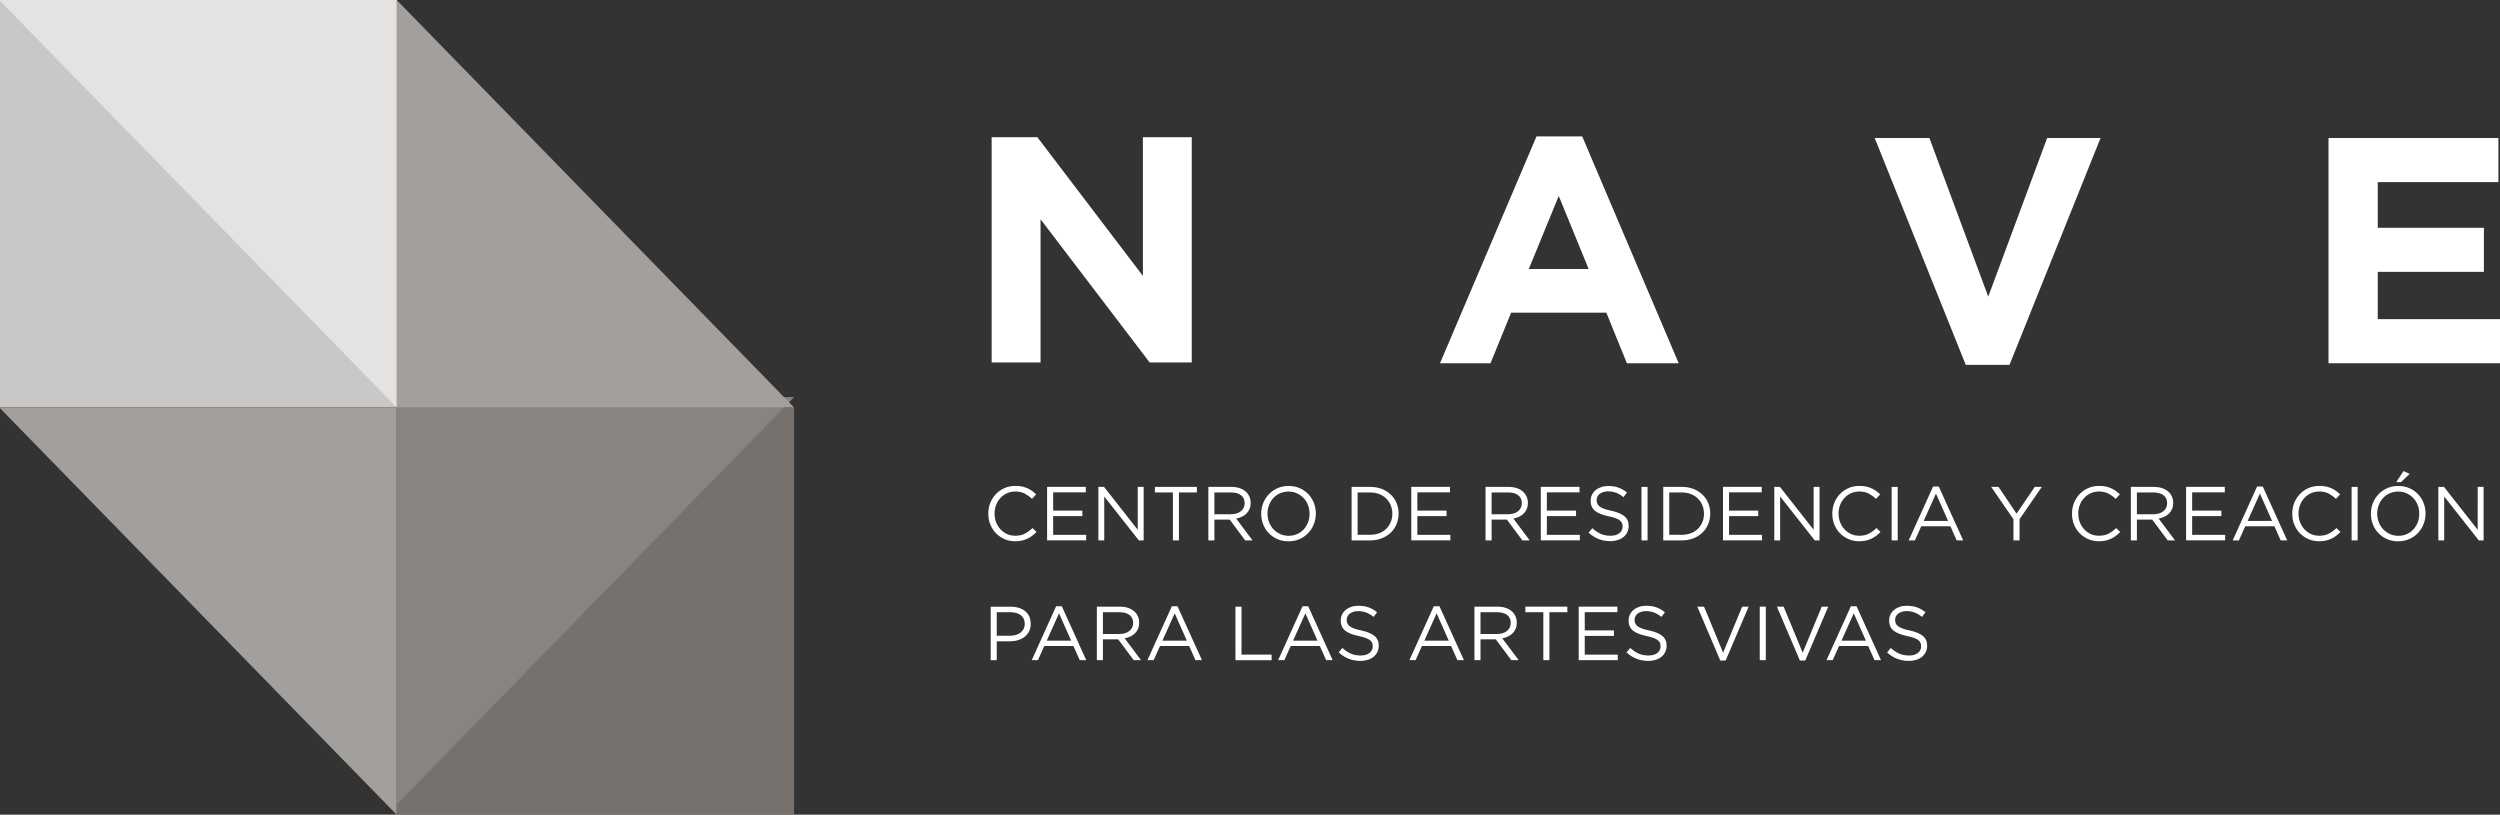 <?xml version="1.0" encoding="utf-8"?>
<!-- Generator: Adobe Illustrator 25.1.0, SVG Export Plug-In . SVG Version: 6.00 Build 0)  -->
<svg version="1.1" id="Layer_1" xmlns="http://www.w3.org/2000/svg" xmlns:xlink="http://www.w3.org/1999/xlink" x="0px" y="0px"
	 viewBox="0 0 500 162.94" style="enable-background:new 0 0 500 162.94;" xml:space="preserve">
<rect x="0" y="0" width="500" height="162.94" fill="#333333" stroke="none"/>
<style type="text/css">
	.st0{opacity:0.9;}
	.st1{clip-path:url(#SVGID_2_);fill:#7D7873;}
	.st2{fill:#CAC8C6;}
	.st3{fill-rule:evenodd;clip-rule:evenodd;fill:#A29F9C;}
	.st4{fill-rule:evenodd;clip-rule:evenodd;fill:#8A8481;}
	.st5{fill-rule:evenodd;clip-rule:evenodd;fill:#E4E3E2;}
	.st6{fill:#FFFFFF;}
</style>
<g class="st0">
	<g>
		<defs>
			<rect id="SVGID_1_" x="79.33" y="81.47" width="79.48" height="81.47"/>
		</defs>
		<clipPath id="SVGID_2_">
			<use xlink:href="#SVGID_1_"  style="overflow:visible;"/>
		</clipPath>
		<rect x="79.33" y="81.47" class="st1" width="79.48" height="81.47"/>
	</g>
</g>
<rect x="-0.16" y="0" class="st2" width="79.48" height="81.47"/>
<polygon class="st3" points="79.33,81.47 79.33,162.94 -0.16,81.47 "/>
<polygon class="st4" points="158.81,79.43 79.33,160.9 79.33,79.43 "/>
<polygon class="st3" points="79.33,81.47 79.33,0 158.8,81.47 "/>
<polygon class="st5" points="79.33,0 79.33,81.47 -0.16,0 "/>
<g>
	<polygon class="st6" points="198.33,27.44 207.47,27.44 228.58,55.18 228.58,27.44 238.35,27.44 238.35,72.49 229.93,72.49 
		208.11,43.85 208.11,72.49 198.33,72.49 	"/>
	<path class="st6" d="M307.3,27.28h9.14l19.3,45.37h-10.36l-4.11-10.11h-19.05l-4.12,10.11H288L307.3,27.28z M317.73,53.8
		l-5.98-14.61l-5.99,14.61H317.73z"/>
	<polygon class="st6" points="374.94,27.6 385.88,27.6 397.65,59.33 409.43,27.6 420.11,27.6 401.9,72.97 393.15,72.97 	"/>
	<polygon class="st6" points="465.7,27.6 499.68,27.6 499.68,36.42 475.55,36.42 475.55,45.56 496.78,45.56 496.78,54.37 
		475.55,54.37 475.55,63.83 500,63.83 500,72.65 465.7,72.65 	"/>
</g>
<g>
	<path class="st6" d="M206.45,107.15c-0.3,0.23-0.62,0.43-0.97,0.59c-0.35,0.16-0.72,0.29-1.12,0.38c-0.4,0.09-0.84,0.13-1.33,0.13
		c-0.77,0-1.49-0.14-2.14-0.43c-0.65-0.29-1.22-0.68-1.7-1.17c-0.48-0.49-0.85-1.08-1.13-1.75c-0.27-0.67-0.4-1.4-0.4-2.17
		c0-0.76,0.13-1.48,0.4-2.16c0.27-0.67,0.65-1.26,1.13-1.76c0.48-0.5,1.05-0.9,1.71-1.19c0.66-0.29,1.39-0.44,2.17-0.44
		c0.49,0,0.93,0.04,1.32,0.12c0.39,0.08,0.76,0.2,1.09,0.35c0.34,0.14,0.65,0.33,0.93,0.53c0.29,0.21,0.56,0.44,0.82,0.7l-0.82,0.89
		c-0.46-0.43-0.95-0.78-1.47-1.06c-0.53-0.27-1.16-0.41-1.89-0.41c-0.59,0-1.14,0.12-1.64,0.34c-0.5,0.23-0.94,0.54-1.31,0.94
		c-0.37,0.4-0.67,0.86-0.87,1.4c-0.21,0.53-0.32,1.11-0.32,1.74c0,0.62,0.11,1.2,0.32,1.74c0.21,0.54,0.5,1.01,0.87,1.41
		c0.37,0.39,0.81,0.71,1.31,0.94s1.05,0.34,1.64,0.34c0.73,0,1.37-0.13,1.89-0.4c0.53-0.27,1.05-0.65,1.56-1.14l0.8,0.78
		C207.04,106.67,206.75,106.92,206.45,107.15z"/>
	<path class="st6" d="M217.16,98.47h-6.53v3.65h5.84v1.1h-5.84v3.75h6.6v1.1h-7.81v-10.7h7.74V98.47z"/>
	<path class="st6" d="M227.55,97.38h1.18v10.7h-0.96l-6.92-8.78v8.78h-1.17v-10.7h1.13l6.74,8.58V97.38z"/>
	<path class="st6" d="M235.79,108.08h-1.21v-9.59h-3.6v-1.11h8.4v1.11h-3.59V108.08z"/>
	<path class="st6" d="M249.04,108.08l-3.1-4.16h-3.06v4.16h-1.21v-10.7h4.6c0.59,0,1.12,0.08,1.6,0.23
		c0.47,0.15,0.88,0.37,1.21,0.65c0.34,0.28,0.6,0.62,0.78,1.01c0.18,0.39,0.28,0.83,0.28,1.3c0,0.45-0.07,0.85-0.22,1.2
		c-0.14,0.35-0.35,0.66-0.6,0.92c-0.26,0.26-0.57,0.48-0.93,0.65s-0.74,0.3-1.16,0.37l3.28,4.37H249.04z M248.21,99.05
		c-0.48-0.37-1.16-0.56-2.02-0.56h-3.31v4.36h3.29c0.4,0,0.77-0.05,1.1-0.15c0.34-0.1,0.63-0.24,0.88-0.44
		c0.24-0.19,0.44-0.42,0.57-0.7c0.14-0.27,0.21-0.59,0.21-0.94C248.93,99.95,248.69,99.42,248.21,99.05z"/>
	<path class="st6" d="M262.77,104.83c-0.26,0.67-0.64,1.26-1.12,1.77c-0.48,0.51-1.06,0.92-1.73,1.21c-0.67,0.3-1.42,0.45-2.23,0.45
		s-1.56-0.15-2.23-0.44c-0.67-0.3-1.24-0.7-1.72-1.2c-0.48-0.5-0.85-1.09-1.11-1.76c-0.26-0.67-0.39-1.38-0.39-2.12
		s0.13-1.45,0.4-2.12c0.26-0.67,0.64-1.26,1.12-1.76c0.48-0.51,1.06-0.92,1.73-1.22c0.67-0.3,1.41-0.45,2.23-0.45
		c0.82,0,1.55,0.15,2.23,0.45c0.67,0.29,1.24,0.7,1.72,1.2c0.48,0.5,0.85,1.09,1.11,1.76c0.26,0.67,0.39,1.37,0.39,2.12
		C263.17,103.46,263.03,104.16,262.77,104.83z M261.6,101.02c-0.21-0.54-0.5-1.01-0.88-1.41c-0.38-0.4-0.82-0.71-1.34-0.95
		c-0.52-0.23-1.08-0.35-1.69-0.35c-0.61,0-1.17,0.12-1.69,0.35c-0.52,0.23-0.96,0.54-1.32,0.94c-0.37,0.4-0.66,0.86-0.86,1.4
		c-0.21,0.53-0.32,1.11-0.32,1.72c0,0.61,0.11,1.18,0.32,1.73c0.21,0.54,0.5,1.01,0.88,1.41c0.38,0.4,0.82,0.71,1.34,0.95
		c0.52,0.23,1.08,0.35,1.69,0.35c0.61,0,1.17-0.11,1.69-0.34s0.95-0.55,1.32-0.94c0.36-0.4,0.65-0.87,0.86-1.4
		c0.21-0.54,0.31-1.11,0.31-1.72S261.81,101.55,261.6,101.02z"/>
	<path class="st6" d="M279.31,104.83c-0.27,0.66-0.67,1.23-1.17,1.71s-1.11,0.85-1.8,1.13c-0.7,0.27-1.47,0.41-2.3,0.41h-3.72v-10.7
		h3.72c0.83,0,1.6,0.13,2.3,0.4c0.7,0.27,1.3,0.65,1.8,1.13c0.5,0.47,0.9,1.04,1.17,1.69c0.27,0.66,0.41,1.36,0.41,2.11
		C279.72,103.47,279.58,104.17,279.31,104.83z M278.15,101.07c-0.21-0.52-0.5-0.97-0.89-1.35c-0.38-0.38-0.85-0.68-1.4-0.9
		c-0.55-0.22-1.16-0.33-1.83-0.33h-2.51v8.47h2.51c0.67,0,1.29-0.11,1.83-0.32c0.55-0.21,1.02-0.51,1.4-0.89
		c0.38-0.38,0.68-0.83,0.89-1.34c0.21-0.51,0.32-1.07,0.32-1.67C278.47,102.15,278.36,101.6,278.15,101.07z"/>
	<path class="st6" d="M290,98.47h-6.53v3.65h5.84v1.1h-5.84v3.75h6.6v1.1h-7.81v-10.7H290V98.47z"/>
	<path class="st6" d="M304.48,108.08l-3.1-4.16h-3.06v4.16h-1.21v-10.7h4.6c0.59,0,1.12,0.08,1.6,0.23
		c0.47,0.15,0.88,0.37,1.21,0.65c0.34,0.28,0.6,0.62,0.78,1.01c0.18,0.39,0.28,0.83,0.28,1.3c0,0.45-0.07,0.85-0.22,1.2
		c-0.14,0.35-0.35,0.66-0.6,0.92c-0.26,0.26-0.57,0.48-0.93,0.65c-0.35,0.17-0.74,0.3-1.16,0.37l3.28,4.37H304.48z M303.65,99.05
		c-0.48-0.37-1.16-0.56-2.02-0.56h-3.31v4.36h3.29c0.4,0,0.77-0.05,1.1-0.15c0.34-0.1,0.63-0.24,0.88-0.44
		c0.24-0.19,0.44-0.42,0.57-0.7c0.14-0.27,0.21-0.59,0.21-0.94C304.37,99.95,304.13,99.42,303.65,99.05z"/>
	<path class="st6" d="M315.9,98.47h-6.53v3.65h5.84v1.1h-5.84v3.75h6.6v1.1h-7.81v-10.7h7.74V98.47z"/>
	<path class="st6" d="M319.46,100.73c0.08,0.2,0.23,0.39,0.44,0.56c0.22,0.17,0.51,0.32,0.89,0.46c0.38,0.14,0.86,0.27,1.45,0.39
		c1.19,0.26,2.07,0.63,2.64,1.1s0.85,1.12,0.85,1.94c0,0.46-0.09,0.88-0.27,1.26c-0.18,0.38-0.43,0.7-0.75,0.96
		c-0.32,0.27-0.7,0.47-1.15,0.61c-0.45,0.14-0.94,0.22-1.47,0.22c-0.85,0-1.64-0.14-2.35-0.42c-0.71-0.27-1.39-0.7-2.03-1.28
		l0.75-0.89c0.56,0.51,1.13,0.89,1.7,1.14c0.58,0.25,1.23,0.37,1.98,0.37c0.72,0,1.3-0.17,1.74-0.51c0.43-0.34,0.65-0.78,0.65-1.33
		c0-0.25-0.04-0.48-0.12-0.68c-0.08-0.2-0.23-0.38-0.43-0.54c-0.2-0.16-0.48-0.31-0.85-0.45c-0.36-0.13-0.82-0.26-1.39-0.38
		c-0.61-0.13-1.15-0.28-1.6-0.46c-0.46-0.18-0.83-0.38-1.13-0.63c-0.3-0.24-0.52-0.53-0.66-0.86c-0.14-0.33-0.22-0.71-0.22-1.17
		c0-0.43,0.09-0.82,0.26-1.18c0.17-0.36,0.42-0.67,0.73-0.93c0.31-0.26,0.69-0.47,1.11-0.61c0.43-0.15,0.9-0.22,1.41-0.22
		c0.79,0,1.47,0.11,2.06,0.32c0.59,0.22,1.16,0.54,1.7,0.98l-0.7,0.93c-0.5-0.41-1-0.7-1.51-0.89c-0.51-0.18-1.04-0.27-1.59-0.27
		c-0.35,0-0.66,0.05-0.94,0.14c-0.28,0.09-0.52,0.21-0.72,0.36c-0.2,0.15-0.35,0.34-0.46,0.55c-0.11,0.22-0.16,0.45-0.16,0.69
		C319.34,100.29,319.38,100.52,319.46,100.73z"/>
	<path class="st6" d="M329.51,97.38v10.7h-1.21v-10.7H329.51z"/>
	<path class="st6" d="M341.64,104.83c-0.27,0.66-0.67,1.23-1.17,1.71s-1.11,0.85-1.8,1.13c-0.7,0.27-1.47,0.41-2.3,0.41h-3.72v-10.7
		h3.72c0.83,0,1.6,0.13,2.3,0.4c0.7,0.27,1.3,0.65,1.8,1.13c0.5,0.47,0.9,1.04,1.17,1.69c0.27,0.66,0.41,1.36,0.41,2.11
		C342.05,103.47,341.91,104.17,341.64,104.83z M340.48,101.07c-0.21-0.52-0.5-0.97-0.89-1.35c-0.38-0.38-0.85-0.68-1.4-0.9
		c-0.55-0.22-1.16-0.33-1.83-0.33h-2.51v8.47h2.51c0.67,0,1.29-0.11,1.83-0.32c0.55-0.21,1.02-0.51,1.4-0.89
		c0.38-0.38,0.68-0.83,0.89-1.34c0.21-0.51,0.32-1.07,0.32-1.67C340.8,102.15,340.69,101.6,340.48,101.07z"/>
	<path class="st6" d="M352.34,98.47h-6.53v3.65h5.84v1.1h-5.84v3.75h6.6v1.1h-7.81v-10.7h7.74V98.47z"/>
	<path class="st6" d="M362.73,97.38h1.18v10.7h-0.96l-6.92-8.78v8.78h-1.17v-10.7h1.13l6.74,8.58V97.38z"/>
	<path class="st6" d="M375.25,107.15c-0.3,0.23-0.62,0.43-0.97,0.59c-0.35,0.16-0.72,0.29-1.12,0.38c-0.4,0.09-0.84,0.13-1.33,0.13
		c-0.77,0-1.49-0.14-2.14-0.43c-0.65-0.29-1.22-0.68-1.7-1.17c-0.48-0.49-0.85-1.08-1.13-1.75c-0.27-0.67-0.4-1.4-0.4-2.17
		c0-0.76,0.13-1.48,0.4-2.16c0.27-0.67,0.65-1.26,1.13-1.76c0.48-0.5,1.05-0.9,1.71-1.19c0.66-0.29,1.39-0.44,2.17-0.44
		c0.49,0,0.93,0.04,1.32,0.12c0.39,0.08,0.76,0.2,1.09,0.35c0.34,0.14,0.65,0.33,0.93,0.53c0.29,0.21,0.56,0.44,0.82,0.7l-0.82,0.89
		c-0.46-0.43-0.95-0.78-1.47-1.06c-0.53-0.27-1.16-0.41-1.89-0.41c-0.59,0-1.14,0.12-1.64,0.34c-0.5,0.23-0.94,0.54-1.31,0.94
		c-0.37,0.4-0.67,0.86-0.87,1.4c-0.21,0.53-0.32,1.11-0.32,1.74c0,0.62,0.11,1.2,0.32,1.74c0.21,0.54,0.5,1.01,0.87,1.41
		c0.37,0.39,0.81,0.71,1.31,0.94c0.5,0.23,1.05,0.34,1.64,0.34c0.73,0,1.37-0.13,1.89-0.4c0.53-0.27,1.05-0.65,1.56-1.14l0.8,0.78
		C375.84,106.67,375.55,106.92,375.25,107.15z"/>
	<path class="st6" d="M379.54,97.38v10.7h-1.21v-10.7H379.54z"/>
	<path class="st6" d="M392.64,108.08h-1.3l-1.26-2.83h-5.83l-1.27,2.83h-1.24l4.88-10.78h1.13L392.64,108.08z M387.19,98.72
		l-2.45,5.46h4.88L387.19,98.72z"/>
	<path class="st6" d="M403.9,108.08h-1.21v-4.23l-4.45-6.47h1.47l3.6,5.35l3.64-5.35h1.41l-4.45,6.45V108.08z"/>
	<path class="st6" d="M423.19,107.15c-0.3,0.23-0.62,0.43-0.97,0.59c-0.35,0.16-0.72,0.29-1.12,0.38c-0.4,0.09-0.84,0.13-1.33,0.13
		c-0.77,0-1.49-0.14-2.14-0.43c-0.65-0.29-1.22-0.68-1.7-1.17c-0.48-0.49-0.85-1.08-1.13-1.75c-0.27-0.67-0.4-1.4-0.4-2.17
		c0-0.76,0.13-1.48,0.4-2.16c0.27-0.67,0.65-1.26,1.13-1.76c0.48-0.5,1.05-0.9,1.71-1.19c0.66-0.29,1.39-0.44,2.17-0.44
		c0.49,0,0.93,0.04,1.32,0.12c0.39,0.08,0.76,0.2,1.09,0.35c0.34,0.14,0.65,0.33,0.93,0.53c0.29,0.21,0.56,0.44,0.82,0.7l-0.82,0.89
		c-0.46-0.43-0.95-0.78-1.47-1.06c-0.53-0.27-1.16-0.41-1.89-0.41c-0.59,0-1.14,0.12-1.64,0.34c-0.5,0.23-0.94,0.54-1.31,0.94
		c-0.37,0.4-0.67,0.86-0.87,1.4c-0.21,0.53-0.32,1.11-0.32,1.74c0,0.62,0.11,1.2,0.32,1.74c0.21,0.54,0.5,1.01,0.87,1.41
		c0.37,0.39,0.81,0.71,1.31,0.94s1.05,0.34,1.64,0.34c0.73,0,1.37-0.13,1.89-0.4c0.53-0.27,1.05-0.65,1.56-1.14l0.8,0.78
		C423.78,106.67,423.49,106.92,423.19,107.15z"/>
	<path class="st6" d="M433.54,108.08l-3.1-4.16h-3.06v4.16h-1.21v-10.7h4.6c0.59,0,1.12,0.08,1.6,0.23
		c0.47,0.15,0.88,0.37,1.21,0.65c0.34,0.28,0.6,0.62,0.78,1.01c0.18,0.39,0.28,0.83,0.28,1.3c0,0.45-0.07,0.85-0.22,1.2
		c-0.14,0.35-0.35,0.66-0.6,0.92c-0.26,0.26-0.57,0.48-0.93,0.65c-0.35,0.17-0.74,0.3-1.16,0.37l3.28,4.37H433.54z M432.71,99.05
		c-0.48-0.37-1.16-0.56-2.02-0.56h-3.31v4.36h3.29c0.4,0,0.77-0.05,1.1-0.15c0.34-0.1,0.63-0.24,0.88-0.44
		c0.24-0.19,0.44-0.42,0.57-0.7c0.14-0.27,0.21-0.59,0.21-0.94C433.44,99.95,433.19,99.42,432.71,99.05z"/>
	<path class="st6" d="M444.96,98.47h-6.53v3.65h5.84v1.1h-5.84v3.75h6.6v1.1h-7.81v-10.7h7.74V98.47z"/>
	<path class="st6" d="M457.44,108.08h-1.3l-1.26-2.83h-5.83l-1.27,2.83h-1.24l4.88-10.78h1.13L457.44,108.08z M451.98,98.72
		l-2.45,5.46h4.88L451.98,98.72z"/>
	<path class="st6" d="M467.24,107.15c-0.3,0.23-0.62,0.43-0.97,0.59c-0.35,0.16-0.72,0.29-1.12,0.38c-0.4,0.09-0.84,0.13-1.33,0.13
		c-0.77,0-1.49-0.14-2.14-0.43c-0.65-0.29-1.22-0.68-1.7-1.17c-0.48-0.49-0.85-1.08-1.13-1.75c-0.27-0.67-0.4-1.4-0.4-2.17
		c0-0.76,0.13-1.48,0.4-2.16c0.27-0.67,0.65-1.26,1.13-1.76c0.48-0.5,1.05-0.9,1.71-1.19c0.66-0.29,1.39-0.44,2.17-0.44
		c0.49,0,0.93,0.04,1.32,0.12c0.39,0.08,0.76,0.2,1.09,0.35c0.34,0.14,0.65,0.33,0.93,0.53c0.29,0.21,0.56,0.44,0.82,0.7l-0.82,0.89
		c-0.46-0.43-0.95-0.78-1.47-1.06c-0.53-0.27-1.16-0.41-1.89-0.41c-0.59,0-1.14,0.12-1.64,0.34c-0.5,0.23-0.94,0.54-1.31,0.94
		c-0.37,0.4-0.67,0.86-0.87,1.4c-0.21,0.53-0.32,1.11-0.32,1.74c0,0.62,0.11,1.2,0.32,1.74c0.21,0.54,0.5,1.01,0.87,1.41
		c0.37,0.39,0.81,0.71,1.31,0.94c0.5,0.23,1.05,0.34,1.64,0.34c0.73,0,1.37-0.13,1.89-0.4c0.53-0.27,1.05-0.65,1.56-1.14l0.8,0.78
		C467.83,106.67,467.54,106.92,467.24,107.15z"/>
	<path class="st6" d="M471.53,97.38v10.7h-1.21v-10.7H471.53z"/>
	<path class="st6" d="M484.71,104.83c-0.26,0.67-0.64,1.26-1.12,1.77c-0.48,0.51-1.06,0.92-1.73,1.21c-0.67,0.3-1.42,0.45-2.23,0.45
		s-1.56-0.15-2.23-0.44c-0.67-0.3-1.24-0.7-1.72-1.2c-0.48-0.5-0.85-1.09-1.11-1.76c-0.26-0.67-0.39-1.38-0.39-2.12
		s0.13-1.45,0.4-2.12c0.26-0.67,0.64-1.26,1.12-1.76c0.48-0.51,1.06-0.92,1.73-1.22c0.67-0.3,1.41-0.45,2.23-0.45
		c0.82,0,1.55,0.15,2.23,0.45c0.67,0.29,1.24,0.7,1.72,1.2c0.48,0.5,0.85,1.09,1.11,1.76c0.26,0.67,0.39,1.37,0.39,2.12
		C485.11,103.46,484.98,104.16,484.71,104.83z M483.54,101.02c-0.21-0.54-0.5-1.01-0.88-1.41c-0.38-0.4-0.82-0.71-1.34-0.95
		c-0.52-0.23-1.08-0.35-1.69-0.35c-0.61,0-1.17,0.12-1.69,0.35c-0.52,0.23-0.96,0.54-1.32,0.94c-0.37,0.4-0.66,0.86-0.86,1.4
		c-0.21,0.53-0.32,1.11-0.32,1.72c0,0.61,0.11,1.18,0.32,1.73c0.21,0.54,0.5,1.01,0.88,1.41c0.38,0.4,0.82,0.71,1.34,0.95
		c0.52,0.23,1.08,0.35,1.69,0.35c0.61,0,1.17-0.11,1.69-0.34s0.95-0.55,1.32-0.94c0.36-0.4,0.65-0.87,0.86-1.4
		c0.21-0.54,0.31-1.11,0.31-1.72S483.76,101.55,483.54,101.02z M479.25,96.43l1.45-2.22l1.23,0.57l-1.73,1.65H479.25z"/>
	<path class="st6" d="M495.54,97.38h1.18v10.7h-0.96l-6.92-8.78v8.78h-1.17v-10.7h1.13l6.74,8.58V97.38z"/>
	<path class="st6" d="M205.82,126.27c-0.23,0.44-0.53,0.81-0.91,1.1c-0.38,0.3-0.83,0.52-1.34,0.67c-0.51,0.15-1.05,0.22-1.62,0.22
		h-2.6v3.78h-1.21v-10.7h4c0.6,0,1.15,0.08,1.64,0.23c0.49,0.16,0.92,0.38,1.27,0.67c0.35,0.29,0.62,0.65,0.81,1.07
		c0.19,0.42,0.28,0.9,0.28,1.43C206.15,125.32,206.04,125.83,205.82,126.27z M204.15,123.03c-0.53-0.39-1.22-0.59-2.09-0.59h-2.71
		v4.71H202c0.44,0,0.84-0.06,1.2-0.17c0.36-0.12,0.68-0.27,0.94-0.48c0.26-0.21,0.46-0.46,0.6-0.75c0.14-0.29,0.21-0.61,0.21-0.97
		C204.94,124.01,204.68,123.43,204.15,123.03z"/>
	<path class="st6" d="M217.25,132.03h-1.3l-1.26-2.83h-5.83l-1.27,2.83h-1.24l4.88-10.78h1.13L217.25,132.03z M211.8,122.67
		l-2.45,5.46h4.88L211.8,122.67z"/>
	<path class="st6" d="M226.74,132.03l-3.1-4.16h-3.06v4.16h-1.21v-10.7h4.6c0.59,0,1.12,0.08,1.6,0.23
		c0.47,0.15,0.88,0.37,1.21,0.65c0.34,0.28,0.6,0.62,0.78,1.01c0.18,0.39,0.28,0.83,0.28,1.3c0,0.45-0.07,0.85-0.22,1.2
		c-0.14,0.35-0.35,0.66-0.6,0.92c-0.26,0.26-0.57,0.48-0.93,0.65c-0.35,0.17-0.74,0.3-1.16,0.37l3.28,4.37H226.74z M225.91,123
		c-0.48-0.37-1.16-0.56-2.02-0.56h-3.31v4.36h3.29c0.4,0,0.77-0.05,1.1-0.15c0.34-0.1,0.63-0.24,0.88-0.44
		c0.24-0.19,0.44-0.42,0.57-0.7c0.14-0.27,0.21-0.59,0.21-0.94C226.64,123.9,226.39,123.38,225.91,123z"/>
	<path class="st6" d="M240.39,132.03h-1.3l-1.26-2.83h-5.83l-1.27,2.83h-1.24l4.88-10.78h1.13L240.39,132.03z M234.94,122.67
		l-2.45,5.46h4.88L234.94,122.67z"/>
	<path class="st6" d="M247.09,121.33h1.21v9.59h6.02v1.12h-7.23V121.33z"/>
	<path class="st6" d="M266.53,132.03h-1.3l-1.26-2.83h-5.83l-1.27,2.83h-1.24l4.88-10.78h1.13L266.53,132.03z M261.07,122.67
		l-2.45,5.46h4.88L261.07,122.67z"/>
	<path class="st6" d="M269.48,124.68c0.08,0.2,0.23,0.39,0.44,0.56c0.22,0.17,0.51,0.32,0.89,0.46c0.38,0.14,0.86,0.27,1.45,0.39
		c1.19,0.26,2.07,0.63,2.64,1.1c0.57,0.47,0.85,1.12,0.85,1.94c0,0.46-0.09,0.88-0.27,1.26c-0.18,0.38-0.43,0.7-0.75,0.96
		c-0.32,0.27-0.7,0.47-1.15,0.61c-0.45,0.14-0.94,0.22-1.47,0.22c-0.85,0-1.64-0.14-2.35-0.42c-0.71-0.27-1.39-0.7-2.03-1.28
		l0.75-0.89c0.56,0.51,1.13,0.89,1.7,1.14c0.58,0.25,1.23,0.37,1.98,0.37c0.72,0,1.3-0.17,1.74-0.51c0.43-0.34,0.65-0.78,0.65-1.33
		c0-0.25-0.04-0.48-0.12-0.68c-0.08-0.2-0.23-0.38-0.43-0.54c-0.2-0.16-0.48-0.31-0.85-0.45c-0.36-0.13-0.82-0.26-1.39-0.38
		c-0.61-0.13-1.15-0.28-1.6-0.46c-0.46-0.18-0.83-0.38-1.13-0.63c-0.3-0.24-0.52-0.53-0.66-0.86c-0.14-0.33-0.22-0.71-0.22-1.17
		c0-0.43,0.09-0.82,0.26-1.18c0.17-0.36,0.42-0.67,0.73-0.93c0.31-0.26,0.69-0.47,1.11-0.61c0.43-0.15,0.9-0.22,1.41-0.22
		c0.79,0,1.47,0.11,2.06,0.32c0.59,0.22,1.16,0.54,1.7,0.98l-0.7,0.93c-0.5-0.41-1-0.7-1.51-0.89c-0.51-0.18-1.04-0.27-1.59-0.27
		c-0.35,0-0.66,0.05-0.94,0.14c-0.28,0.09-0.52,0.21-0.72,0.36c-0.2,0.15-0.35,0.34-0.46,0.55c-0.11,0.22-0.16,0.45-0.16,0.69
		C269.36,124.25,269.4,124.48,269.48,124.68z"/>
	<path class="st6" d="M292.78,132.03h-1.3l-1.26-2.83h-5.83l-1.27,2.83h-1.24l4.88-10.78h1.13L292.78,132.03z M287.32,122.67
		l-2.45,5.46h4.88L287.32,122.67z"/>
	<path class="st6" d="M302.26,132.03l-3.1-4.16h-3.06v4.16h-1.21v-10.7h4.6c0.59,0,1.12,0.08,1.6,0.23
		c0.47,0.15,0.88,0.37,1.21,0.65c0.34,0.28,0.6,0.62,0.78,1.01c0.18,0.39,0.28,0.83,0.28,1.3c0,0.45-0.07,0.85-0.22,1.2
		c-0.14,0.35-0.35,0.66-0.6,0.92c-0.26,0.26-0.57,0.48-0.93,0.65c-0.35,0.17-0.74,0.3-1.16,0.37l3.29,4.37H302.26z M301.43,123
		c-0.48-0.37-1.16-0.56-2.02-0.56h-3.31v4.36h3.29c0.4,0,0.77-0.05,1.1-0.15c0.34-0.1,0.63-0.24,0.88-0.44
		c0.24-0.19,0.44-0.42,0.57-0.7c0.14-0.27,0.21-0.59,0.21-0.94C302.15,123.9,301.91,123.38,301.43,123z"/>
	<path class="st6" d="M309.88,132.03h-1.21v-9.59h-3.6v-1.11h8.4v1.11h-3.59V132.03z"/>
	<path class="st6" d="M323.48,122.43h-6.53v3.65h5.84v1.1h-5.84v3.75h6.6v1.1h-7.81v-10.7h7.74V122.43z"/>
	<path class="st6" d="M327.05,124.68c0.08,0.2,0.23,0.39,0.44,0.56c0.22,0.17,0.51,0.32,0.89,0.46c0.38,0.14,0.86,0.27,1.45,0.39
		c1.19,0.26,2.07,0.63,2.64,1.1c0.57,0.47,0.85,1.12,0.85,1.94c0,0.46-0.09,0.88-0.27,1.26c-0.18,0.38-0.43,0.7-0.75,0.96
		c-0.32,0.27-0.7,0.47-1.15,0.61c-0.45,0.14-0.94,0.22-1.47,0.22c-0.85,0-1.64-0.14-2.35-0.42c-0.71-0.27-1.39-0.7-2.03-1.28
		l0.75-0.89c0.56,0.51,1.13,0.89,1.7,1.14c0.58,0.25,1.23,0.37,1.98,0.37c0.72,0,1.3-0.17,1.74-0.51c0.43-0.34,0.65-0.78,0.65-1.33
		c0-0.25-0.04-0.48-0.12-0.68c-0.08-0.2-0.23-0.38-0.43-0.54c-0.2-0.16-0.48-0.31-0.85-0.45c-0.36-0.13-0.82-0.26-1.39-0.38
		c-0.61-0.13-1.15-0.28-1.6-0.46c-0.46-0.18-0.83-0.38-1.13-0.63c-0.3-0.24-0.52-0.53-0.66-0.86c-0.14-0.33-0.22-0.71-0.22-1.17
		c0-0.43,0.09-0.82,0.26-1.18c0.17-0.36,0.42-0.67,0.73-0.93c0.31-0.26,0.69-0.47,1.11-0.61c0.43-0.15,0.9-0.22,1.41-0.22
		c0.79,0,1.47,0.11,2.06,0.32c0.59,0.22,1.16,0.54,1.7,0.98l-0.7,0.93c-0.5-0.41-1-0.7-1.51-0.89c-0.51-0.18-1.04-0.27-1.59-0.27
		c-0.35,0-0.66,0.05-0.94,0.14c-0.28,0.09-0.52,0.21-0.72,0.36c-0.2,0.15-0.35,0.34-0.46,0.55c-0.11,0.22-0.16,0.45-0.16,0.69
		C326.93,124.25,326.97,124.48,327.05,124.68z"/>
	<path class="st6" d="M348.43,121.33h1.3l-4.6,10.78h-1.07l-4.6-10.78h1.35l3.81,9.22L348.43,121.33z"/>
	<path class="st6" d="M353.16,121.33v10.7h-1.21v-10.7H353.16z"/>
	<path class="st6" d="M364.35,121.33h1.3l-4.6,10.78h-1.07l-4.6-10.78h1.35l3.81,9.22L364.35,121.33z"/>
	<path class="st6" d="M376.2,132.03h-1.3l-1.26-2.83h-5.83l-1.27,2.83h-1.24l4.88-10.78h1.13L376.2,132.03z M370.75,122.67
		l-2.45,5.46h4.88L370.75,122.67z"/>
	<path class="st6" d="M379.16,124.68c0.08,0.2,0.23,0.39,0.44,0.56c0.22,0.17,0.51,0.32,0.89,0.46c0.38,0.14,0.86,0.27,1.45,0.39
		c1.19,0.26,2.07,0.63,2.64,1.1c0.57,0.47,0.85,1.12,0.85,1.94c0,0.46-0.09,0.88-0.27,1.26c-0.18,0.38-0.43,0.7-0.75,0.96
		c-0.32,0.27-0.7,0.47-1.15,0.61c-0.45,0.14-0.94,0.22-1.47,0.22c-0.85,0-1.64-0.14-2.35-0.42c-0.71-0.27-1.39-0.7-2.03-1.28
		l0.75-0.89c0.56,0.51,1.13,0.89,1.7,1.14c0.58,0.25,1.23,0.37,1.98,0.37c0.72,0,1.3-0.17,1.74-0.51c0.43-0.34,0.65-0.78,0.65-1.33
		c0-0.25-0.04-0.48-0.12-0.68c-0.08-0.2-0.23-0.38-0.43-0.54c-0.2-0.16-0.48-0.31-0.85-0.45c-0.36-0.13-0.82-0.26-1.39-0.38
		c-0.61-0.13-1.15-0.28-1.6-0.46c-0.46-0.18-0.83-0.38-1.13-0.63c-0.3-0.24-0.52-0.53-0.66-0.86c-0.14-0.33-0.22-0.71-0.22-1.17
		c0-0.43,0.09-0.82,0.26-1.18c0.17-0.36,0.42-0.67,0.73-0.93c0.31-0.26,0.69-0.47,1.11-0.61c0.43-0.15,0.9-0.22,1.41-0.22
		c0.79,0,1.47,0.11,2.06,0.32c0.59,0.22,1.16,0.54,1.7,0.98l-0.7,0.93c-0.5-0.41-1-0.7-1.51-0.89c-0.51-0.18-1.04-0.27-1.59-0.27
		c-0.35,0-0.66,0.05-0.94,0.14c-0.28,0.09-0.52,0.21-0.72,0.36c-0.2,0.15-0.35,0.34-0.46,0.55c-0.11,0.22-0.16,0.45-0.16,0.69
		C379.03,124.25,379.08,124.48,379.16,124.68z"/>
</g>
</svg>
